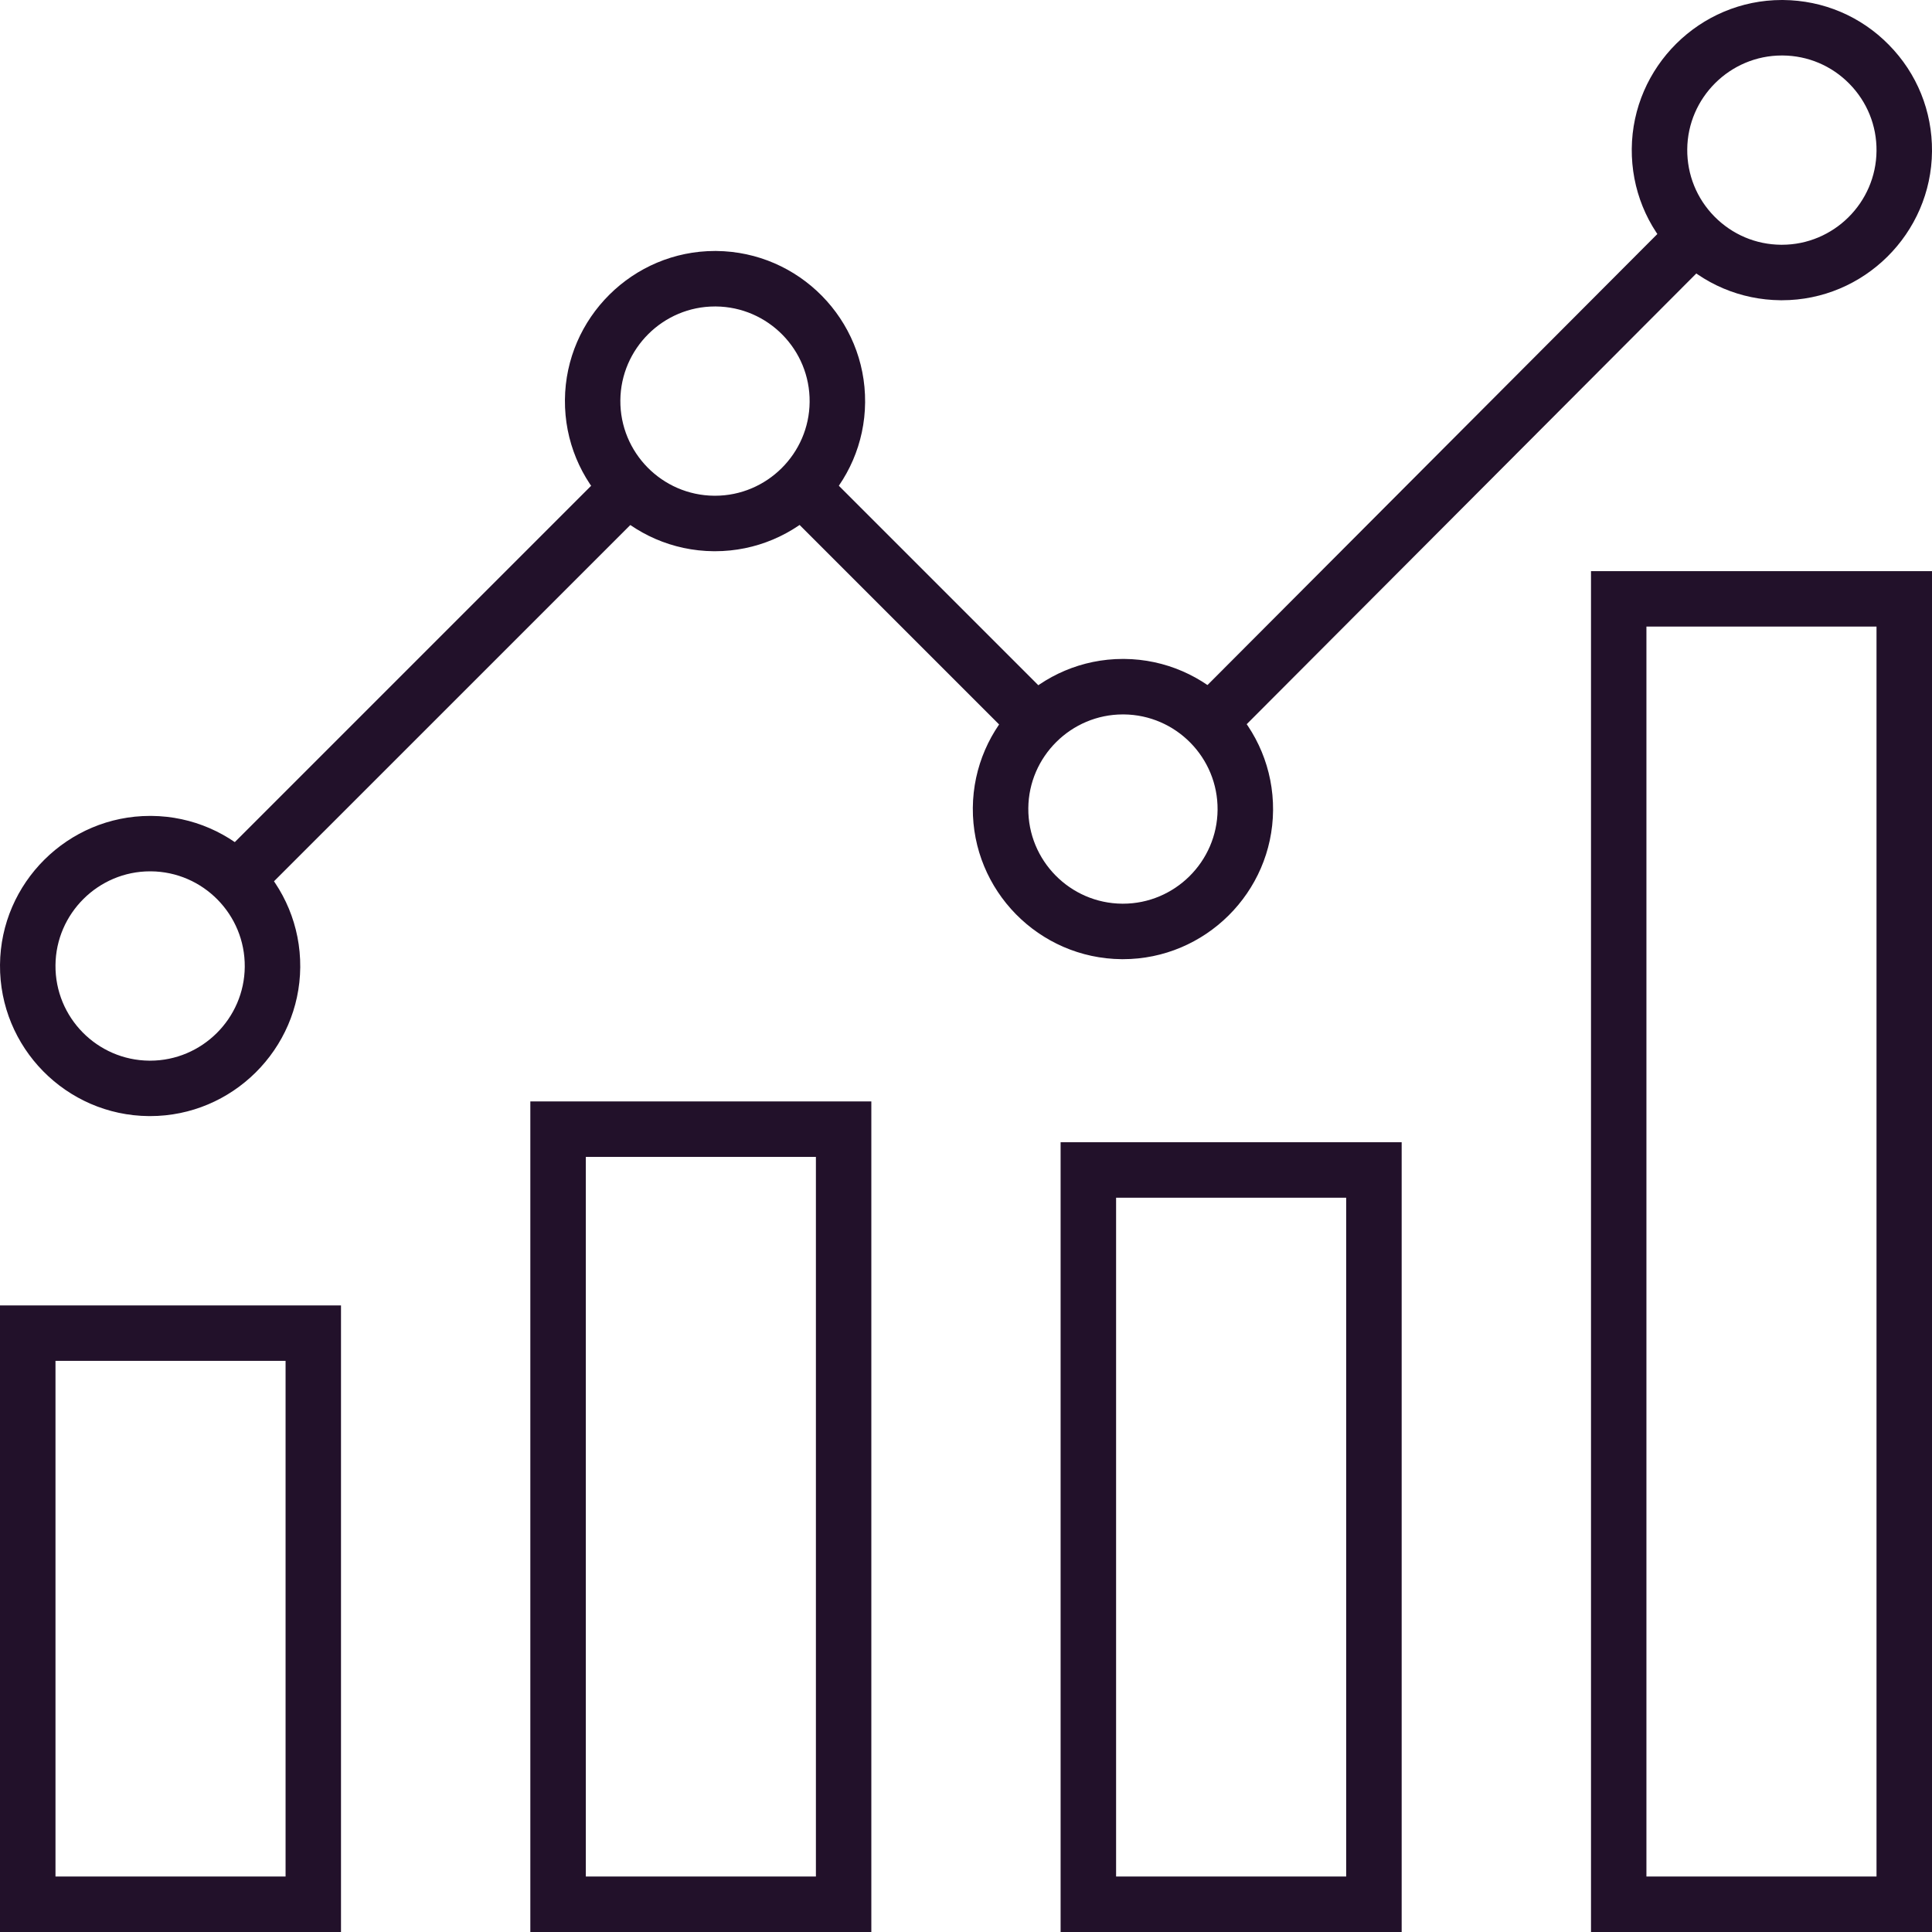 <?xml version="1.0" encoding="UTF-8"?> <svg xmlns="http://www.w3.org/2000/svg" width="32" height="32" viewBox="0 0 32 32" fill="none"> <g clip-path="url(#clip0_280_18307)"> <path d="M31.286 0.743C30.821 0.269 30.198 0.006 29.534 8.88075e-05L29.513 0C28.154 0 27.039 1.106 27.027 2.466C27.022 3.13 27.275 3.756 27.741 4.23C28.207 4.703 28.829 4.967 29.493 4.973L29.514 4.973C30.874 4.973 31.989 3.866 32 2.507C32.005 1.843 31.752 1.216 31.286 0.743ZM29.514 4.054L29.501 4.054C29.082 4.051 28.69 3.884 28.396 3.586C28.102 3.287 27.943 2.892 27.946 2.473C27.953 1.616 28.656 0.919 29.513 0.919L29.527 0.919C29.945 0.922 30.338 1.089 30.631 1.387C30.925 1.686 31.085 2.081 31.081 2.499C31.074 3.357 30.371 4.054 29.514 4.054Z" fill="#22112A"></path> <path d="M2.507 13.514L2.486 13.514C1.126 13.514 0.011 14.62 8.54924e-05 15.98C-0.011 17.35 1.095 18.475 2.466 18.486H2.487C3.846 18.486 4.961 17.38 4.973 16.02C4.984 14.65 3.878 13.525 2.507 13.514ZM2.487 17.568L2.473 17.568C1.609 17.561 0.911 16.852 0.919 15.987C0.926 15.13 1.629 14.432 2.486 14.432H2.499C3.364 14.439 4.061 15.148 4.054 16.013C4.047 16.87 3.344 17.568 2.487 17.568Z" fill="#22112A"></path> <path d="M11.863 4.157L11.842 4.157C10.483 4.157 9.368 5.263 9.357 6.623C9.345 7.994 10.451 9.119 11.822 9.13L11.843 9.13C13.203 9.13 14.318 8.024 14.329 6.664C14.34 5.293 13.234 4.169 11.863 4.157ZM11.843 8.211L11.83 8.211C10.965 8.204 10.268 7.495 10.275 6.631C10.282 5.773 10.985 5.076 11.842 5.076L11.856 5.076C12.72 5.083 13.418 5.792 13.41 6.657C13.403 7.514 12.7 8.211 11.843 8.211Z" fill="#22112A"></path> <path d="M18.62 10.914L18.599 10.914C17.24 10.914 16.125 12.02 16.113 13.38C16.102 14.751 17.208 15.875 18.579 15.887L18.6 15.887C19.959 15.887 21.075 14.781 21.086 13.421C21.097 12.05 19.991 10.925 18.62 10.914ZM18.6 14.968L18.587 14.968C17.722 14.961 17.025 14.252 17.032 13.387C17.039 12.53 17.742 11.833 18.599 11.833L18.612 11.833C19.477 11.84 20.174 12.549 20.167 13.413C20.16 14.271 19.457 14.968 18.6 14.968Z" fill="#22112A"></path> <path d="M27.742 3.584L19.705 11.642L20.355 12.29L28.392 4.233L27.742 3.584Z" fill="#22112A"></path> <path d="M13.601 7.753L12.951 8.402L16.844 12.295L17.494 11.646L13.601 7.753Z" fill="#22112A"></path> <path d="M10.085 7.752L3.595 14.242L4.244 14.891L10.734 8.402L10.085 7.752Z" fill="#22112A"></path> <path d="M26.352 9.46V32H32V9.46H26.352ZM27.27 31.081L27.27 10.378H31.081V31.081H27.27Z" fill="#22112A"></path> <path d="M17.567 18.919V32H23.216V18.919H17.567ZM22.297 31.081H18.486V19.838H22.297V31.081Z" fill="#22112A"></path> <path d="M8.784 18.243V32H14.432V18.243H8.784ZM13.514 31.081H9.703V19.162H13.514V31.081Z" fill="#22112A"></path> <path d="M0 21.622V32H5.648L5.648 21.622H0ZM4.73 31.081H0.919V22.54H4.73V31.081Z" fill="#22112A"></path> </g> <defs> <clipPath id="clip0_280_18307"> <rect width="32" height="32" fill="white"></rect> </clipPath> </defs> </svg> 